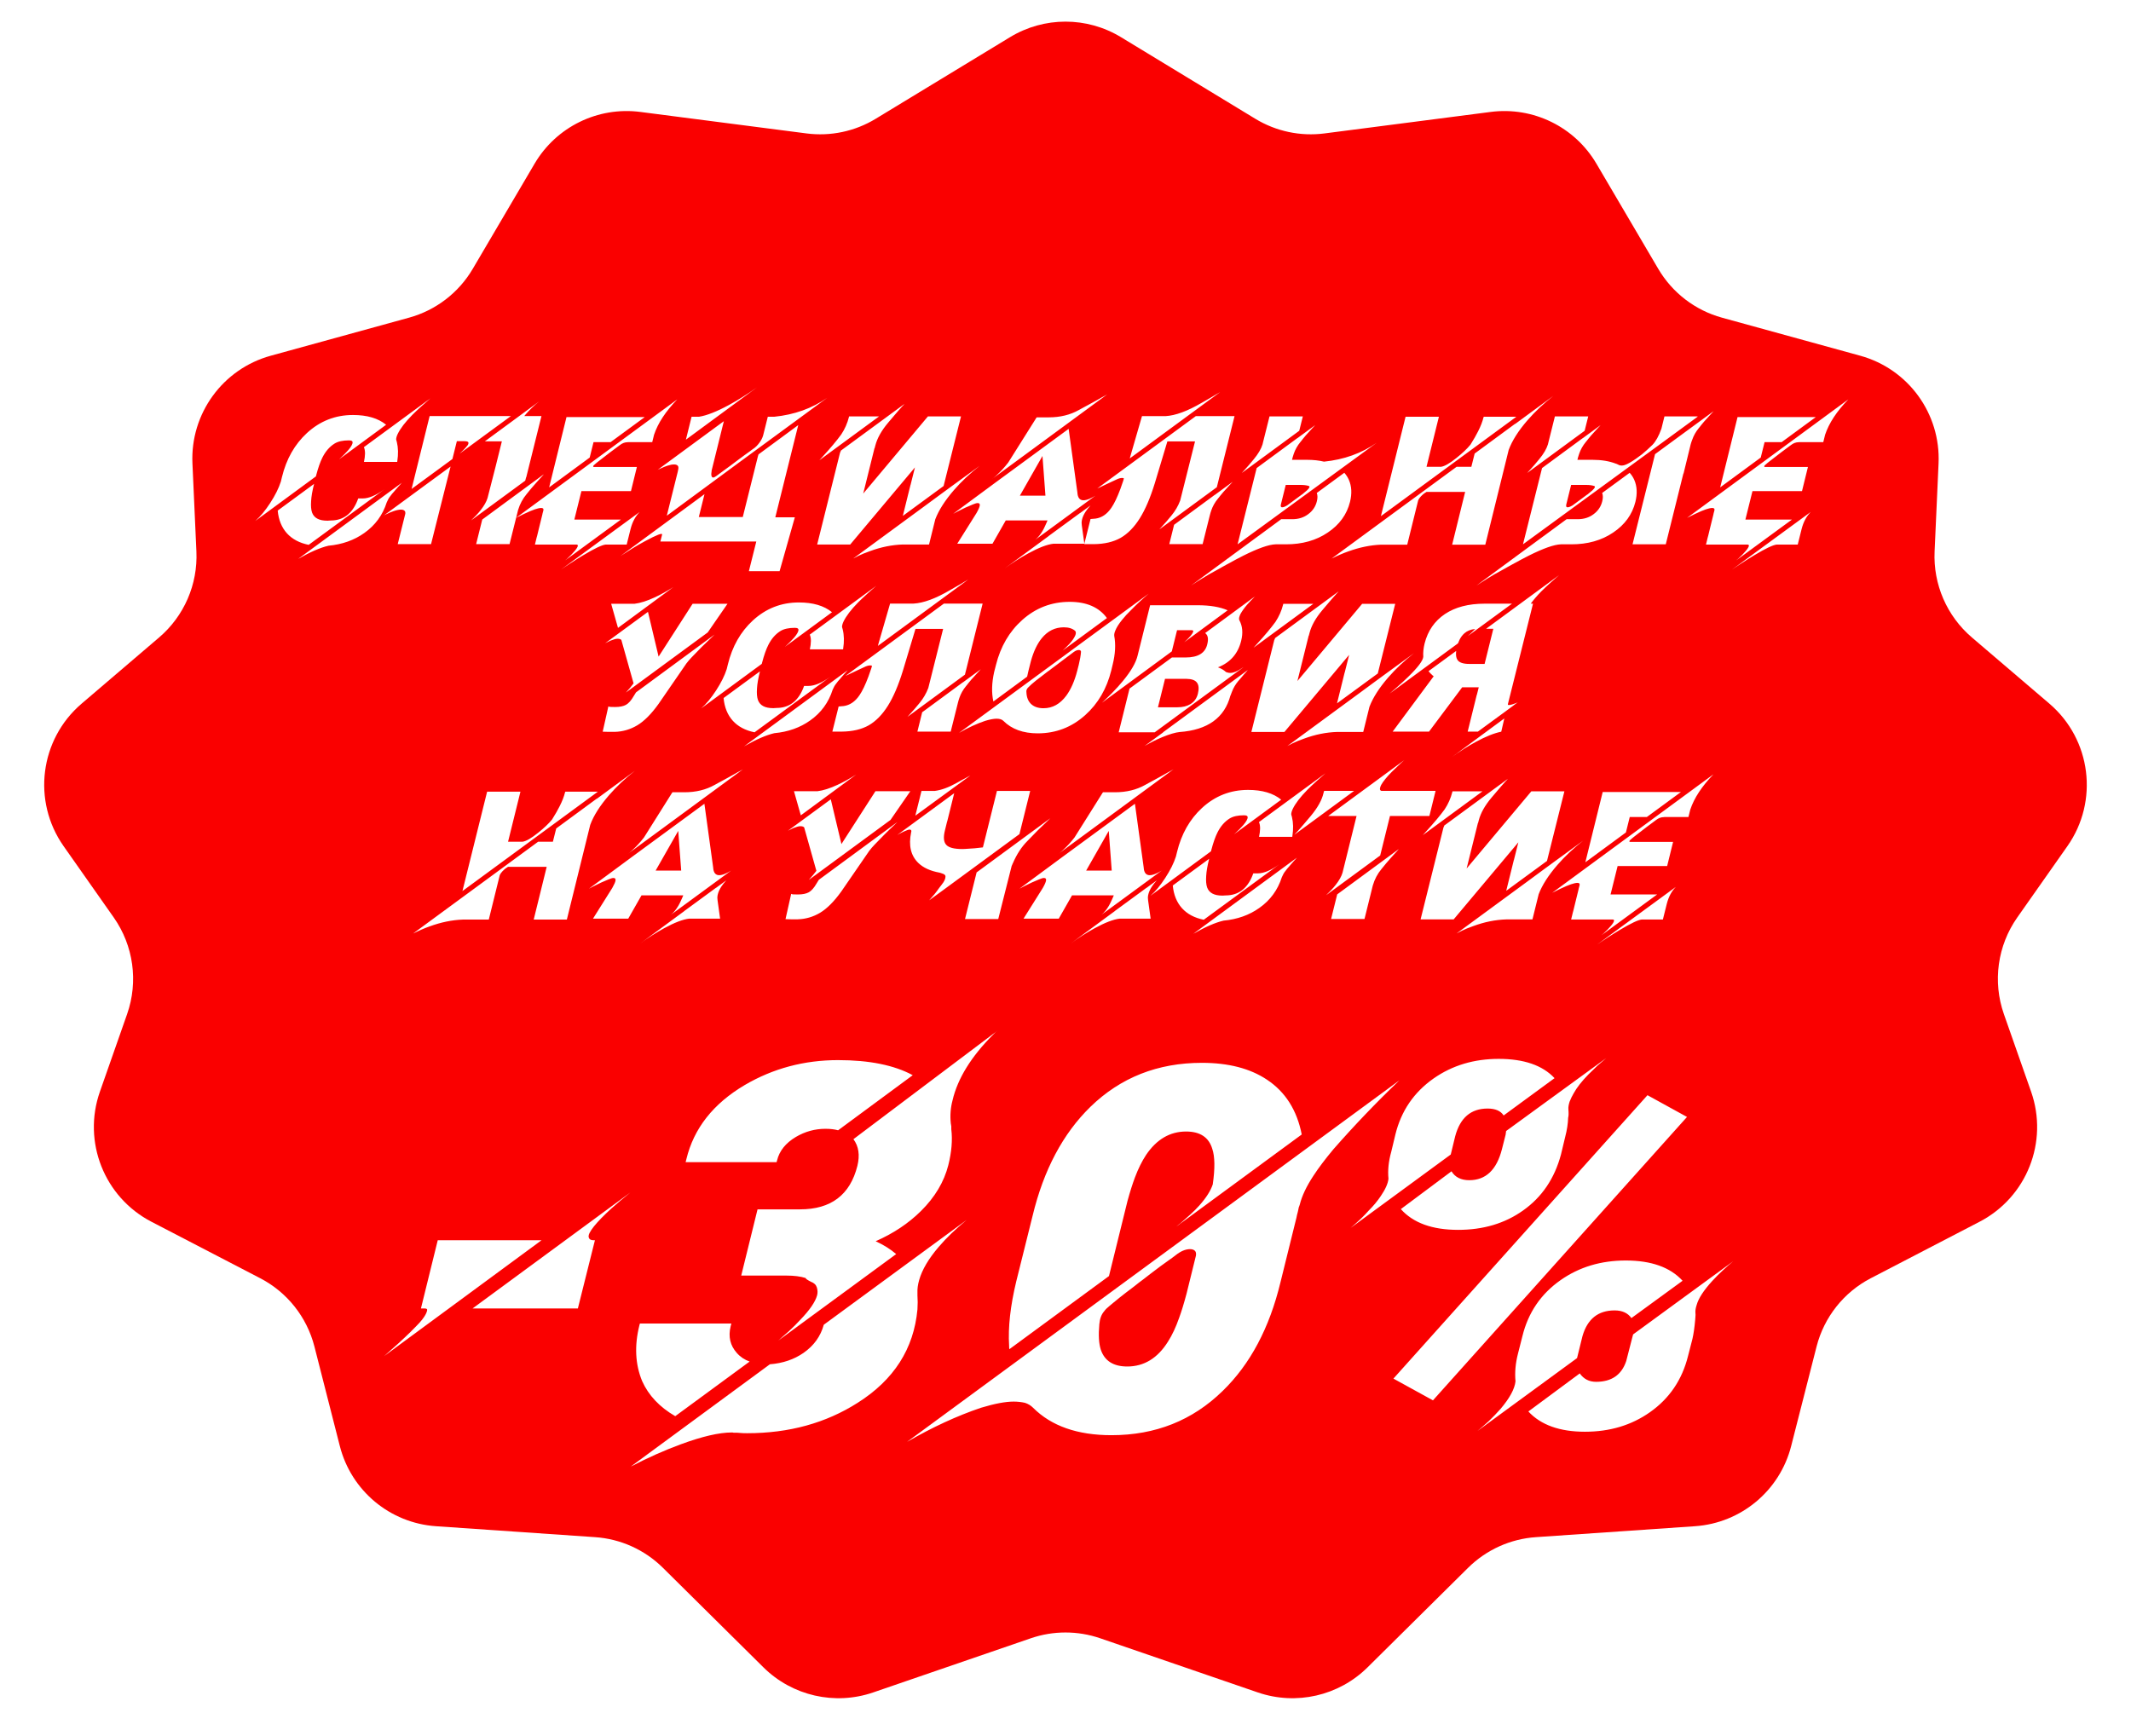 <?xml version="1.0" encoding="UTF-8"?> <svg xmlns="http://www.w3.org/2000/svg" width="2455" height="2000" viewBox="0 0 2455 2000" fill="none"><g filter="url(#filter0_d_59_2323)"><path d="M1163.63 38.805C1202.87 14.963 1252.13 14.963 1291.37 38.805L1446.2 132.881C1470.07 147.381 1498.16 153.329 1525.85 149.746L1717.33 124.974C1766.22 118.649 1814.16 142.123 1839.15 184.62L1910.38 305.784C1926.59 333.367 1952.92 353.545 1983.77 362.037L2143.06 405.883C2198.43 421.122 2235.88 472.64 2233.3 530.004L2228.73 631.471C2227.02 669.347 2242.88 705.894 2271.71 730.521L2360.97 806.776C2409.2 847.983 2418.18 919.115 2381.71 971.019L2324.01 1053.12C2301.18 1085.6 2295.43 1127.09 2308.57 1164.55L2339.92 1253.91C2360.18 1311.69 2334.87 1375.57 2280.53 1403.78L2155.26 1468.84C2124.16 1484.98 2101.43 1513.63 2092.77 1547.58L2063.48 1662.32C2050.35 1713.76 2005.7 1750.97 1952.74 1754.61L1769.42 1767.21C1739.98 1769.23 1712.26 1781.77 1691.3 1802.53L1575.54 1917.18C1542.3 1950.11 1493.26 1961.32 1449.01 1946.12L1267.47 1883.73C1241.57 1874.83 1213.43 1874.83 1187.53 1883.73L1005.99 1946.12C961.743 1961.32 912.702 1950.11 879.462 1917.18L763.705 1802.53C742.743 1781.77 715.017 1769.23 685.583 1767.21L502.264 1754.61C449.299 1750.97 404.647 1713.76 391.518 1662.32L362.234 1547.58C353.569 1513.63 330.836 1484.98 299.74 1468.84L174.466 1403.78C120.132 1375.57 94.821 1311.69 115.085 1253.91L146.427 1164.55C159.566 1127.09 153.818 1085.6 130.993 1053.12L73.294 971.019C36.817 919.115 45.798 847.983 94.033 806.776L183.29 730.522C212.117 705.894 227.976 669.347 226.27 631.471L221.702 530.004C219.12 472.64 256.572 421.122 311.936 405.883L471.23 362.037C502.079 353.545 528.405 333.367 544.621 305.784L615.855 184.62C640.838 142.123 688.781 118.649 737.669 124.974L929.147 149.746C956.841 153.329 984.931 147.381 1008.8 132.881L1163.63 38.805Z" fill="#FA0000"></path></g><path d="M495.875 458.991L493.564 461.001L491.052 463.211C489.11 464.886 487.368 466.427 485.827 467.834C481.741 471.518 478.157 474.901 475.075 477.983C466.836 486.356 461.175 493.759 458.094 500.19C456.955 502.601 456.385 504.678 456.385 506.419L456.586 507.123L456.787 507.927L457.189 509.334C458.797 515.965 458.964 523.334 457.692 531.44L457.591 532.244H419.307C420.044 528.827 420.446 525.612 420.513 522.597C420.513 519.516 420.077 517.071 419.206 515.262L495.875 458.991ZM361.83 557.566C359.82 565.537 358.682 572.136 358.414 577.361C358.012 582.921 358.38 587.342 359.519 590.625C361.797 596.855 367.625 599.97 377.003 599.97H377.807L378.812 599.869C379.683 599.869 380.353 599.836 380.822 599.769C381.625 599.769 382.195 599.735 382.53 599.668H383.434C397.301 598.731 407.048 590.29 412.675 574.347H417.8C424.833 574.347 433.241 570.796 443.021 563.695L355.6 627.804C345.016 625.66 336.676 621.239 330.58 614.54C324.484 607.774 320.933 599.032 319.928 588.314L361.83 557.566ZM363.94 548.924L294.104 600.271C299.865 595.247 305.593 588.347 311.287 579.572C317.048 570.729 321.134 562.523 323.546 554.953L324.852 549.628C329.876 528.928 339.456 512.047 353.59 498.984C368.663 485.117 386.348 478.184 406.646 478.184C422.924 478.184 435.652 481.935 444.83 489.438L390.669 529.229L391.272 528.626L391.975 528.024C392.712 527.354 393.315 526.784 393.784 526.315C394.253 525.846 394.755 525.377 395.291 524.909C395.894 524.306 396.497 523.703 397.1 523.1C398.641 521.559 400.014 520.085 401.22 518.679C404.569 514.726 406.244 511.712 406.244 509.635C406.11 508.563 405.407 507.893 404.134 507.625L403.129 507.525L402.124 507.424C395.023 507.424 389.497 508.63 385.544 511.042C379.783 514.592 375.094 519.951 371.477 527.119C368.931 532.143 366.519 539.01 364.242 547.718L363.94 548.924ZM462.917 556.259C462.448 556.728 461.61 557.666 460.405 559.073L458.395 561.284L457.39 562.489L456.285 563.695L454.074 566.308L451.763 568.92C449.217 572.002 447.576 574.414 446.839 576.155C446.504 576.758 446.069 577.662 445.533 578.868C440.844 593.539 432.236 605.296 419.709 614.138C408.053 622.445 394.286 627.335 378.41 628.809C368.964 631.019 357.342 636.077 343.542 643.982L462.917 556.259ZM555.563 598.664L626.605 546.412L624.294 549.025L621.983 551.537C619.973 553.747 618.466 555.422 617.461 556.561L611.934 562.891C609.924 565.303 608.149 567.48 606.608 569.423C602.187 574.715 598.938 580.777 596.862 587.61L587.919 623.383L587.014 627H548.529L555.563 598.664ZM606.106 549.929L605.101 553.848L542.701 599.668C544.911 597.525 546.754 595.683 548.227 594.142C550.371 591.931 552.213 589.821 553.754 587.811C557.773 582.72 560.419 578.031 561.692 573.744L570.937 537.67L578.172 508.53H558.577L621.179 462.508C615.485 466.996 610.259 472.021 605.503 477.581L603.996 479.389H623.791L606.207 550.13L606.106 549.929ZM444.327 592.836L443.624 593.237C443.088 593.505 442.719 593.673 442.519 593.74L519.087 537.569L506.024 589.419L496.579 627H458.194L466.936 591.931C467.07 590.39 466.802 589.285 466.132 588.615C465.194 587.677 463.821 587.208 462.012 587.208C459.735 587.208 456.921 587.778 453.572 588.917C451.227 589.721 448.481 590.859 445.332 592.333L444.327 592.836ZM536.571 515.664C537.576 514.592 538.38 513.621 538.983 512.75C539.318 512.147 539.552 511.477 539.686 510.74C539.753 510.137 539.586 509.635 539.184 509.233C538.782 508.831 537.911 508.563 536.571 508.429C535.968 508.362 535.299 508.329 534.562 508.329H526.322L521.197 528.928L474.171 563.394L494.971 479.389H588.622L529.437 522.798C532.786 519.784 535.165 517.406 536.571 515.664ZM679.359 527.22L632.634 561.585L652.63 480.595H742.764L703.475 509.434H683.78L679.359 527.22ZM736.936 589.921C732.046 594.812 728.562 601.31 726.486 609.415L721.964 627.502H697.747C693.661 627.837 685.12 631.89 672.124 639.661C667.502 642.408 662.477 645.556 657.051 649.106C654.975 650.446 652.898 651.819 650.821 653.226C649.214 654.298 647.639 655.37 646.099 656.442L736.936 589.921ZM780.244 460.197C766.914 473.93 758.004 487.495 753.516 500.893L751.406 509.434H723.773L723.069 509.534C719.921 509.534 716.94 510.64 714.126 512.85C706.958 518.076 699.322 523.87 691.216 530.234C690.211 530.971 689.173 531.775 688.101 532.646L687.498 533.148L686.996 533.55C686.661 533.885 686.393 534.12 686.192 534.253C685.522 534.722 684.751 535.392 683.881 536.263C683.546 536.732 683.378 537.101 683.378 537.368C683.244 537.703 683.445 537.938 683.981 538.072H733.72L726.888 565.906H669.813L661.674 598.664H715.332L651.123 645.69C651.324 645.489 651.659 645.188 652.128 644.786L652.932 644.183L653.735 643.379C654.07 643.044 654.673 642.474 655.544 641.671C656.348 640.934 656.984 640.331 657.453 639.862L657.855 639.46L658.358 638.958C658.827 638.489 659.229 638.053 659.563 637.651C660.568 636.646 661.439 635.675 662.176 634.737C664.32 632.192 665.492 630.249 665.693 628.909C665.827 628.105 665.358 627.636 664.286 627.502H616.255C616.657 625.895 617.092 624.119 617.561 622.177L618.164 619.665L618.868 617.153C619.872 613.066 620.609 610.018 621.078 608.009C621.882 604.927 623.021 600.305 624.495 594.142L624.796 592.936L624.997 591.831C625.198 591.027 625.365 590.39 625.499 589.921L626.002 588.113C626.203 587.108 626.069 586.371 625.6 585.902C625.131 585.5 624.394 585.299 623.389 585.299C622.585 585.299 621.447 585.467 619.973 585.802C617.628 586.338 614.614 587.376 610.929 588.917C606.575 590.725 601.082 593.338 594.45 596.754L780.244 460.197ZM873.795 523.602L919.615 489.84L893.188 596.051H915.697L898.112 658.15H862.742L871.283 623.985H760.751L762.76 616.047C763.296 613.703 756.731 616.215 743.065 623.584C738.376 626.062 733.319 628.976 727.892 632.326C723.94 634.737 719.586 637.517 714.83 640.666L811.595 569.423L805.064 595.75H855.708L872.991 526.416L873.795 523.602ZM805.365 480.193C814.275 478.786 825.764 474.265 839.831 466.628C850.215 461.001 860.966 454.235 872.087 446.33L790.192 506.62L796.724 480.193H805.365ZM759.947 540.283L759.042 540.684C758.305 541.019 757.837 541.254 757.636 541.388L833.903 485.318L819.835 542.192L819.735 543.598L819.534 545.005C819.4 545.943 819.4 546.78 819.534 547.517C819.601 548.187 819.768 548.79 820.036 549.326C820.438 549.929 820.94 550.23 821.543 550.23C822.414 550.23 823.586 549.694 825.06 548.623C825.462 548.355 826.199 547.819 827.271 547.015L828.577 546.01L830.084 544.905C831.759 543.632 834.003 541.991 836.817 539.981C837.889 539.244 839.128 538.34 840.535 537.268L852.191 528.526C852.861 528.057 853.598 527.521 854.401 526.918L857.918 524.306C860.732 522.363 862.742 520.923 863.947 519.985C864.684 519.382 865.388 518.846 866.058 518.377L867.464 517.372C870.211 515.631 872.756 513.118 875.101 509.836C876.977 507.223 878.317 504.577 879.12 501.898L884.547 480.193H892.083C915.194 477.849 935.492 470.58 952.976 458.388L852.191 532.344L774.617 589.52L768.186 594.242L780.747 543.799L780.948 542.795L781.048 542.292L781.149 541.89C781.819 539.278 781.685 537.502 780.747 536.565C779.809 535.627 778.402 535.158 776.527 535.158C774.316 535.158 771.703 535.66 768.689 536.665C766.478 537.402 763.933 538.44 761.052 539.78L759.947 540.283ZM1096.06 560.48L1128.72 536.665C1117.6 545.374 1107.72 554.685 1099.08 564.6C1088.7 576.591 1081.49 587.845 1077.48 598.362L1070.34 627.201L1070.24 627.402H1040.1C1027.5 627.804 1014.81 630.383 1002.01 635.139C996.519 637.082 992.232 638.824 989.15 640.364C985.064 642.508 982.987 643.58 982.92 643.58L1064.91 583.39L1084.81 568.719L1089.63 565.202L1096.06 560.48ZM978.197 479.791H1012.76L943.932 530.335C944.066 530.201 945.406 528.727 947.952 525.913C957.129 515.865 964.197 507.424 969.154 500.591C973.24 494.428 976.188 487.763 977.996 480.595L978.097 480.193L978.197 479.791ZM1048.94 558.972L1054.06 538.574L979.504 627.402H941.42L967.948 520.889H968.25L968.651 519.281L1042 465.422C1041.8 465.623 1041.33 466.159 1040.6 467.03L1039.99 467.633L1039.39 468.236C1038.92 468.839 1038.45 469.374 1037.99 469.843C1037.05 470.848 1035.94 472.088 1034.67 473.561L1032.86 475.671L1030.95 477.882C1029.14 479.892 1026.53 482.973 1023.11 487.127C1015.54 496.103 1010.65 504.812 1008.44 513.252L1007.64 516.367L1007.44 516.468L994.476 568.719L1069.03 479.791H1107.12L1087.22 559.374L1087.12 559.977L1040.1 594.443L1048.84 559.073L1048.94 558.972ZM1144.1 551.034L1143.59 551.336L1143.09 551.738L1144.1 551.034C1146.11 549.427 1147.65 548.087 1148.72 547.015C1152.8 543.331 1157.06 538.675 1161.48 533.048L1194.14 481.098H1194.24L1194.34 480.897H1208.1C1221.3 480.897 1232.89 478.083 1242.87 472.456L1248.2 469.542L1253.62 466.628C1257.91 464.283 1261.19 462.475 1263.47 461.202C1264.74 460.465 1266.12 459.695 1267.59 458.891L1269.5 457.785L1271.21 456.881C1271.68 456.613 1272.18 456.345 1272.72 456.077L1273.32 455.675L1273.92 455.374C1274.72 454.905 1275.29 454.57 1275.63 454.369L1144.1 551.034ZM1241.26 568.418C1241.4 570.026 1241.73 571.432 1242.27 572.638C1242.94 574.112 1243.88 575.15 1245.08 575.753C1245.82 576.222 1246.82 576.457 1248.1 576.457C1250.17 576.457 1252.59 575.854 1255.33 574.648C1256.4 574.179 1257.58 573.61 1258.85 572.94C1259.79 572.404 1260.82 571.801 1261.96 571.131L1192.63 621.976C1195.78 619.43 1198.59 616.014 1201.07 611.726C1202.08 610.052 1203.08 608.076 1204.08 605.798L1205.49 602.683L1206.8 599.668H1158.67L1143.39 626.498H1102.8L1125 591.127C1127.21 587.242 1128.45 584.395 1128.72 582.586C1129.06 580.643 1128.25 579.672 1126.31 579.672C1125.1 579.672 1123.23 580.208 1120.68 581.28C1118 582.352 1115.19 583.558 1112.24 584.897L1107.92 587.007L1103.8 589.017C1101.19 590.424 1099.28 591.429 1098.07 592.032L1147.31 555.657L1231.11 494.16L1241.26 567.916V568.418ZM1174.94 571.131H1204.39L1200.97 525.411L1174.94 571.131ZM1244.38 591.127L1256.34 582.385C1254.06 584.864 1252.15 587.275 1250.61 589.62C1248.67 592.635 1247.36 595.448 1246.69 598.061C1246.09 600.271 1245.92 602.281 1246.19 604.09C1246.25 604.291 1246.29 604.726 1246.29 605.396L1249.2 626.498H1213.73C1206.43 627.301 1196.72 631.019 1184.59 637.651C1175.41 642.675 1166.34 648.47 1157.36 655.035L1207.9 617.856V617.755L1244.38 591.027V591.127ZM1405.66 451.756L1301.55 528.224L1302.66 524.205L1315.62 479.49H1342.75C1354.21 478.82 1368.11 473.695 1384.45 464.116C1391.02 460.431 1398.09 456.312 1405.66 451.756ZM1399.43 570.227V570.327L1420.12 555.154L1416.11 559.475L1414.2 561.585L1412.29 563.695C1410.41 565.638 1408.23 568.15 1405.76 571.232L1404.45 572.94L1403.04 574.648C1399.63 578.801 1397.08 583.323 1395.41 588.213C1395.07 589.151 1394.77 590.089 1394.5 591.027L1394 592.936L1393.9 593.237L1385.46 627H1347.07L1352.6 604.693L1399.43 570.227ZM1343.76 600.975C1345.1 599.434 1347.01 597.156 1349.48 594.142C1353.91 588.783 1357.29 582.988 1359.63 576.758L1376.72 508.63H1344.86L1330.39 556.762C1325.17 573.71 1319.37 587.242 1313.01 597.357C1306.58 607.54 1299.24 615.009 1291 619.765C1282.7 624.454 1272.41 626.866 1260.15 627H1249.1L1256.34 598.061L1262.16 597.558C1269.33 596.553 1275.39 592.4 1280.35 585.098C1283.7 580.208 1287.15 573.007 1290.7 563.494L1293.92 554.25L1294.22 553.245L1294.42 552.542C1294.62 552.006 1294.72 551.637 1294.72 551.436C1294.65 550.967 1294.02 550.733 1292.81 550.733C1290.8 550.733 1288.52 551.369 1285.98 552.642C1283.23 553.982 1280.42 555.288 1277.54 556.561C1274.32 558.102 1271.98 559.207 1270.5 559.877C1269.57 560.279 1268.46 560.815 1267.19 561.485L1265.58 562.188L1264.07 562.891L1377.62 479.49H1422.24L1402.44 558.972L1401.84 561.384L1335.62 610.018C1336.09 609.549 1337.06 608.477 1338.53 606.803C1340.34 604.793 1342.08 602.85 1343.76 600.975ZM1481.22 558.772L1475.59 581.481C1475.12 583.825 1475.89 584.83 1477.9 584.495C1478.64 584.361 1479.51 584.06 1480.52 583.591C1481.32 583.256 1482.09 582.854 1482.83 582.385L1499.41 570.126L1499.91 569.825L1500.61 569.322C1501.15 568.853 1501.65 568.418 1502.12 568.016C1503.59 566.877 1504.83 565.839 1505.84 564.901C1508.72 562.154 1509.35 560.513 1507.75 559.977C1505.27 559.173 1502.32 558.772 1498.9 558.772H1481.22ZM1585.92 510.238L1425.75 627.201L1434.19 593.438L1447.66 539.579V539.378L1494.48 504.912V505.013L1515.18 489.84L1511.16 494.16L1509.25 496.271L1507.34 498.381C1505.47 500.323 1503.29 502.836 1500.81 505.917L1499.51 507.625L1498.1 509.334C1494.68 513.487 1492.14 518.009 1490.46 522.899C1489.99 524.105 1489.63 525.277 1489.36 526.416L1489.16 527.019L1488.96 527.923L1488.45 529.832H1505.94C1513.04 529.832 1519.5 530.536 1525.33 531.942C1548.31 529.598 1568.51 522.363 1585.92 510.238ZM1500.91 479.791L1496.79 496.371L1430.58 545.005C1431.04 544.536 1432.02 543.465 1433.49 541.79C1435.23 539.847 1436.97 537.904 1438.71 535.962C1439.99 534.488 1441.9 532.21 1444.44 529.129C1449.53 522.966 1452.88 517.272 1454.49 512.047L1455.09 509.534L1462.53 479.791H1500.91ZM1548.64 544.804H1548.74C1550.89 547.216 1552.63 549.929 1553.97 552.943C1557.18 560.312 1557.62 568.753 1555.28 578.265C1551.66 592.802 1543.12 604.592 1529.65 613.636C1516.32 622.679 1500.28 627.201 1481.52 627.201H1469.46C1461.62 627.469 1449.27 631.823 1432.38 640.264C1426.96 643.01 1420.66 646.36 1413.49 650.312C1412.35 650.982 1411.01 651.719 1409.47 652.523L1407.67 653.528L1405.96 654.533C1403.34 656.006 1401.47 657.045 1400.33 657.648C1395.64 660.126 1390.58 663.04 1385.16 666.39C1381.2 668.801 1376.85 671.581 1372.09 674.73L1449.06 618.057L1450.07 617.354L1475.99 598.262H1488.76C1495.92 598.262 1502.05 596.319 1507.14 592.434C1512.3 588.615 1515.62 583.658 1517.09 577.562C1518.03 573.878 1518 570.696 1516.99 568.016L1548.64 544.804ZM1746.9 480.193L1590.85 594.745L1619.28 480.193H1657.67L1643.4 537.871H1660.08C1664.17 537.335 1670.13 533.919 1677.97 527.622C1684.87 522.128 1690.23 517.037 1694.04 512.348C1697.86 506.252 1700.78 501.161 1702.79 497.075C1705.8 491.179 1707.91 485.72 1709.12 480.696L1709.22 480.796L1709.32 480.193H1746.9ZM1745.59 488.232L1745.49 488.533L1789.5 456.178C1778.38 464.886 1768.5 474.198 1759.86 484.112C1749.28 496.304 1742.01 507.759 1738.06 518.478L1711.13 627.603H1672.94L1687.91 566.81H1643.4C1642.8 567.145 1641.83 567.782 1640.49 568.719C1639.15 569.791 1637.91 570.93 1636.77 572.136C1635.36 573.677 1634.39 575.083 1633.85 576.356L1621.19 627.603H1591.15C1578.82 628.072 1566.13 630.684 1553.07 635.441C1547.3 637.45 1540.94 640.197 1533.97 643.68L1678.07 537.871H1695.05L1698.87 522.597L1745.59 488.232ZM1810 558.772L1804.37 581.481C1803.91 583.825 1804.68 584.83 1806.69 584.495C1807.42 584.361 1808.29 584.06 1809.3 583.591C1810.1 583.256 1810.87 582.854 1811.61 582.385L1828.19 570.126L1828.69 569.825L1829.4 569.322C1829.93 568.853 1830.43 568.418 1830.9 568.016C1832.38 566.877 1833.62 565.839 1834.62 564.901C1837.5 562.154 1838.14 560.513 1836.53 559.977C1834.05 559.173 1831.1 558.772 1827.69 558.772H1810ZM1920.03 506.319L1754.53 627.201L1762.98 593.438L1776.44 539.579V539.378L1823.27 504.912V505.013L1843.97 489.84L1839.95 494.16L1838.04 496.271L1836.13 498.381C1834.25 500.323 1832.07 502.836 1829.6 505.917L1828.29 507.625L1826.88 509.334C1823.47 513.487 1820.92 518.009 1819.25 522.899C1818.78 524.105 1818.41 525.277 1818.14 526.416L1817.94 527.019L1817.74 527.923L1817.24 529.832H1834.72C1844.97 529.832 1853.91 531.306 1861.55 534.253C1862.15 534.387 1862.96 534.722 1863.96 535.258L1865.27 535.861L1865.37 535.962C1867.24 536.632 1869.35 536.598 1871.7 535.861C1874.85 534.856 1879.2 532.411 1884.76 528.526L1891.59 523.502C1893.07 522.296 1894.98 520.655 1897.32 518.578C1900.07 516.099 1902.18 514.123 1903.65 512.649C1907.54 508.63 1910.99 502.434 1914 494.06L1917.52 479.791H1955.7V480.193L1920.03 506.319ZM1906.67 523.301L1974.19 473.762L1970.17 478.083L1968.26 480.193L1966.35 482.303C1964.48 484.246 1962.3 486.758 1959.82 489.84L1958.52 491.548L1957.11 493.256C1953.69 497.409 1951.15 501.931 1949.47 506.821C1949 507.893 1948.44 509.568 1947.77 511.846L1939.53 545.608H1939.32L1919.03 627.201H1880.74L1904.86 530.636L1906.67 523.301ZM1829.7 479.791L1825.58 496.371L1759.36 545.005C1759.83 544.536 1760.8 543.465 1762.27 541.79C1764.01 539.847 1765.76 537.904 1767.5 535.962C1768.77 534.488 1770.68 532.21 1773.22 529.129C1778.32 522.966 1781.67 517.272 1783.27 512.047L1783.88 509.534L1791.31 479.791H1829.7ZM1877.43 544.804C1879.64 547.216 1881.41 549.929 1882.75 552.943C1885.97 560.312 1886.4 568.753 1884.06 578.265C1880.44 592.802 1871.9 604.592 1858.44 613.636C1845.1 622.679 1829.06 627.201 1810.3 627.201H1798.25C1790.41 627.469 1778.05 631.823 1761.17 640.264C1755.74 643.01 1749.44 646.36 1742.28 650.312C1741.14 650.982 1739.8 651.719 1738.26 652.523L1736.45 653.528L1734.74 654.533C1732.13 656.006 1730.25 657.045 1729.11 657.648C1724.42 660.126 1719.37 663.04 1713.94 666.39C1709.99 668.801 1705.63 671.581 1700.88 674.73L1777.85 618.057L1778.85 617.354L1804.78 598.262H1817.54C1824.71 598.262 1830.84 596.319 1835.93 592.434C1841.08 588.615 1844.4 583.658 1845.87 577.562C1846.81 573.878 1846.78 570.696 1845.77 568.016L1877.43 544.804ZM2028.45 527.22L1981.73 561.585L2001.72 480.595H2091.86L2052.57 509.434H2032.87L2028.45 527.22ZM2086.03 589.921C2081.14 594.812 2077.66 601.31 2075.58 609.415L2071.06 627.502H2046.84C2042.76 627.837 2034.21 631.89 2021.22 639.661C2016.6 642.408 2011.57 645.556 2006.15 649.106C2004.07 650.446 2001.99 651.819 1999.92 653.226C1998.31 654.298 1996.73 655.37 1995.19 656.442L2086.03 589.921ZM2129.34 460.197C2116.01 473.93 2107.1 487.495 2102.61 500.893L2100.5 509.434H2072.87L2072.16 509.534C2069.02 509.534 2066.03 510.64 2063.22 512.85C2056.05 518.076 2048.42 523.87 2040.31 530.234C2039.31 530.971 2038.27 531.775 2037.2 532.646L2036.59 533.148L2036.09 533.55C2035.76 533.885 2035.49 534.12 2035.29 534.253C2034.62 534.722 2033.85 535.392 2032.98 536.263C2032.64 536.732 2032.47 537.101 2032.47 537.368C2032.34 537.703 2032.54 537.938 2033.08 538.072H2082.82L2075.98 565.906H2018.91L2010.77 598.664H2064.43L2000.22 645.69C2000.42 645.489 2000.75 645.188 2001.22 644.786L2002.03 644.183L2002.83 643.379C2003.17 643.044 2003.77 642.474 2004.64 641.671C2005.44 640.934 2006.08 640.331 2006.55 639.862L2006.95 639.46L2007.45 638.958C2007.92 638.489 2008.32 638.053 2008.66 637.651C2009.66 636.646 2010.53 635.675 2011.27 634.737C2013.41 632.192 2014.59 630.249 2014.79 628.909C2014.92 628.105 2014.45 627.636 2013.38 627.502H1965.35C1965.75 625.895 1966.19 624.119 1966.66 622.177L1967.26 619.665L1967.96 617.153C1968.97 613.066 1969.7 610.018 1970.17 608.009C1970.98 604.927 1972.12 600.305 1973.59 594.142L1973.89 592.936L1974.09 591.831C1974.29 591.027 1974.46 590.39 1974.59 589.921L1975.1 588.113C1975.3 587.108 1975.16 586.371 1974.69 585.902C1974.23 585.5 1973.49 585.299 1972.48 585.299C1971.68 585.299 1970.54 585.467 1969.07 585.802C1966.72 586.338 1963.71 587.376 1960.02 588.917C1955.67 590.725 1950.18 593.338 1943.54 596.754L2129.34 460.197ZM707.595 736.688C706.59 737.023 705.15 737.526 703.274 738.195C702.001 738.731 700.762 739.334 699.556 740.004C698.484 740.607 697.68 741.009 697.144 741.21L746.482 705.036L747.085 707.548L758.741 756.584L797.93 695.691H838.123L819.735 722.319L815.313 728.75L721.059 797.983C724.61 794.165 727.557 790.648 729.902 787.432L715.935 737.794V737.593C715.734 737.124 715.164 736.722 714.227 736.387C713.423 736.119 712.518 735.985 711.514 735.985C710.308 735.985 709.001 736.219 707.595 736.688ZM730.103 802.003L732.716 797.782L823.251 731.162C817.356 736.722 812.433 741.478 808.48 745.43C804.595 749.316 800.743 753.268 796.925 757.287C794.781 759.498 792.738 761.876 790.795 764.422L758.64 811.147C750.334 822.736 742.161 830.942 734.122 835.765C726.151 840.521 717.543 843.033 708.298 843.301H700.963L694.331 843.1L700.862 813.96L701.968 814.362C702.035 814.429 702.169 814.463 702.37 814.463C702.637 814.53 703.006 814.563 703.475 814.563C704.681 814.63 706.422 814.664 708.7 814.664C713.925 814.664 718.078 813.826 721.16 812.151C724.241 810.41 727.222 807.027 730.103 802.003ZM711.915 723.525V723.324L704.078 695.691H731.108C737.74 694.887 745.444 692.442 754.219 688.356C760.918 685.274 768.086 681.322 775.723 676.498L711.915 723.525ZM1009.55 674.991L1007.24 677.001L1004.73 679.211C1002.78 680.886 1001.04 682.427 999.5 683.834C995.414 687.518 991.83 690.901 988.748 693.983C980.509 702.356 974.848 709.759 971.766 716.19C970.628 718.601 970.058 720.678 970.058 722.419L970.259 723.123L970.46 723.927L970.862 725.334C972.47 731.965 972.637 739.334 971.364 747.44L971.264 748.244H932.98C933.717 744.827 934.119 741.612 934.186 738.597C934.186 735.516 933.75 733.071 932.879 731.262L1009.55 674.991ZM875.503 773.566C873.493 781.537 872.355 788.136 872.087 793.361C871.685 798.921 872.053 803.342 873.192 806.625C875.47 812.855 881.298 815.97 890.676 815.97H891.48L892.485 815.869C893.356 815.869 894.026 815.836 894.494 815.769C895.298 815.769 895.868 815.735 896.203 815.668H897.107C910.974 814.731 920.721 806.29 926.348 790.347H931.472C938.506 790.347 946.913 786.796 956.694 779.695L869.273 843.804C858.689 841.66 850.349 837.239 844.253 830.54C838.157 823.774 834.606 815.032 833.601 804.314L875.503 773.566ZM877.613 764.924L807.777 816.271C813.538 811.247 819.266 804.347 824.96 795.572C830.721 786.729 834.807 778.523 837.219 770.953L838.525 765.628C843.549 744.928 853.129 728.047 867.263 714.984C882.336 701.117 900.021 694.184 920.319 694.184C936.597 694.184 949.325 697.935 958.503 705.438L904.342 745.229L904.945 744.626L905.648 744.024C906.385 743.354 906.988 742.784 907.457 742.315C907.926 741.846 908.428 741.377 908.964 740.909C909.567 740.306 910.17 739.703 910.773 739.1C912.314 737.559 913.687 736.085 914.893 734.679C918.242 730.726 919.917 727.712 919.917 725.635C919.783 724.563 919.079 723.893 917.807 723.625L916.802 723.525L915.797 723.424C908.696 723.424 903.17 724.63 899.217 727.042C893.456 730.592 888.767 735.951 885.149 743.119C882.604 748.143 880.192 755.01 877.915 763.718L877.613 764.924ZM976.59 772.259C976.121 772.728 975.283 773.666 974.078 775.073L972.068 777.284L971.063 778.489L969.958 779.695L967.747 782.308L965.436 784.92C962.89 788.002 961.249 790.414 960.512 792.155C960.177 792.758 959.742 793.662 959.206 794.868C954.517 809.539 945.909 821.296 933.382 830.138C921.726 838.445 907.959 843.335 892.083 844.809C882.637 847.019 871.015 852.077 857.215 859.982L976.59 772.259ZM1115.46 667.756L1011.36 744.224L1012.46 740.205L1025.42 695.49H1052.56C1064.01 694.82 1077.91 689.695 1094.26 680.116C1100.82 676.431 1107.89 672.312 1115.46 667.756ZM1109.23 786.227V786.327L1129.93 771.154L1125.91 775.475L1124 777.585L1122.09 779.695C1120.21 781.638 1118.04 784.15 1115.56 787.232L1114.25 788.94L1112.85 790.648C1109.43 794.801 1106.88 799.323 1105.21 804.213C1104.87 805.151 1104.57 806.089 1104.3 807.027L1103.8 808.936L1103.7 809.237L1095.26 843H1056.88L1062.4 820.693L1109.23 786.227ZM1053.56 816.975C1054.9 815.434 1056.81 813.156 1059.29 810.142C1063.71 804.783 1067.09 798.988 1069.44 792.758L1086.52 724.63H1054.67L1040.2 772.762C1034.97 789.71 1029.18 803.242 1022.81 813.357C1016.38 823.54 1009.05 831.009 1000.81 835.765C992.5 840.454 982.217 842.866 969.958 843H958.904L966.139 814.061L971.967 813.558C979.135 812.553 985.198 808.4 990.155 801.098C993.504 796.208 996.954 789.007 1000.5 779.494L1003.72 770.25L1004.02 769.245L1004.22 768.542C1004.42 768.006 1004.52 767.637 1004.52 767.436C1004.46 766.967 1003.82 766.733 1002.61 766.733C1000.61 766.733 998.328 767.369 995.782 768.642C993.035 769.982 990.222 771.288 987.341 772.561C984.126 774.102 981.781 775.207 980.308 775.877C979.37 776.279 978.264 776.815 976.992 777.485L975.384 778.188L973.877 778.891L1087.42 695.49H1132.04L1112.24 774.972L1111.64 777.384L1045.42 826.018C1045.89 825.549 1046.86 824.477 1048.34 822.803C1050.14 820.793 1051.89 818.85 1053.56 816.975ZM1144.4 808.333C1142.19 798.285 1142.49 786.964 1145.3 774.37L1147.41 766.13C1152.7 744.961 1162.75 727.745 1177.56 714.481C1193.17 700.481 1211.42 693.48 1232.32 693.48C1251.81 693.48 1266.12 699.71 1275.23 712.17L1224.18 749.651C1225.79 748.11 1227.13 746.837 1228.2 745.832C1229.74 744.358 1231.11 742.952 1232.32 741.612C1235.4 738.128 1237.55 734.98 1238.75 732.166C1239.69 729.956 1239.66 728.214 1238.65 726.941C1235.5 724.195 1231.15 722.821 1225.59 722.821C1215.47 722.821 1207 727.008 1200.17 735.382C1194.87 741.88 1190.69 750.722 1187.61 761.91L1184.89 772.661C1184.49 774.269 1184.22 775.441 1184.09 776.178L1183.69 777.987L1183.28 779.695L1144.4 808.333ZM1323.36 684.035C1315.99 690.265 1309.16 696.629 1302.86 703.127C1299.04 706.811 1295.69 710.462 1292.81 714.079C1288.93 718.836 1286.28 723.022 1284.87 726.64C1283.87 728.984 1283.47 731.028 1283.67 732.769C1285.48 742.617 1284.87 753.603 1281.86 765.728L1280.25 772.46C1275.03 793.562 1265.01 810.745 1250.21 824.009C1234.6 838.009 1216.38 845.01 1195.54 845.01C1178.73 845.01 1165.53 840.22 1155.95 830.64C1154.28 828.966 1151.67 828.128 1148.12 828.128C1144.83 828.128 1140.41 828.966 1134.85 830.64C1125.14 833.923 1115.12 838.545 1104.81 844.507L1323.36 684.035ZM1242.77 766.029C1244.18 760.268 1245.05 755.244 1245.38 750.957C1245.18 749.617 1244.31 748.947 1242.77 748.947C1242.03 748.947 1241.1 749.148 1239.96 749.55C1238.89 750.019 1237.81 750.655 1236.74 751.459C1236.41 751.66 1234.63 753 1231.42 755.479C1229.74 756.684 1226.79 758.895 1222.57 762.111L1220.06 764.02L1217.45 766.029C1215.37 767.57 1213.56 768.91 1212.02 770.049L1209.31 772.159L1206.6 774.068C1204.59 775.676 1202.95 776.949 1201.67 777.887C1197.85 780.834 1195.11 782.944 1193.43 784.217C1189.55 787.299 1186.47 790.045 1184.19 792.457C1182.72 794.064 1182.15 795.84 1182.48 797.782C1182.75 803.744 1184.62 808.3 1188.11 811.448C1191.52 814.53 1196.21 816.07 1202.18 816.07C1212.49 816.07 1221.23 811.247 1228.4 801.601C1233.76 794.299 1237.98 784.686 1241.06 772.762L1242.77 766.029ZM1349.99 750.555L1269.5 809.74C1273.65 805.921 1277.5 802.204 1281.06 798.586C1285.74 793.83 1289.9 789.241 1293.52 784.82C1302.96 773.432 1308.65 763.584 1310.6 755.278L1324.97 697.399H1379.63C1393.9 697.399 1405.45 699.342 1414.3 703.227L1364.36 740.004C1364.56 739.803 1365.73 738.698 1367.87 736.688C1368.61 735.951 1369.21 735.315 1369.68 734.779C1370.42 733.975 1371.09 733.238 1371.69 732.568C1373.17 730.76 1374.14 729.219 1374.61 727.946C1374.94 726.74 1374.3 726.137 1372.7 726.137H1356.02L1349.99 750.555ZM1330.29 843.804H1288.79L1301.25 793.462L1350.09 757.589H1365.86C1380.27 757.589 1388.61 752.431 1390.88 742.114C1392.29 736.42 1391.65 732.367 1388.97 729.956C1388.84 729.822 1388.71 729.721 1388.57 729.654L1388.37 729.453L1445.85 687.15C1441.76 691.236 1438.71 694.452 1436.7 696.796C1433.42 700.615 1430.84 704.232 1428.97 707.648C1428.43 708.787 1427.96 710.093 1427.56 711.567C1427.29 712.706 1427.36 713.711 1427.76 714.582C1431.45 721.415 1432.15 729.353 1429.87 738.396C1426.25 753.201 1417.34 763.383 1403.14 768.943C1406.76 770.216 1409.81 771.991 1412.29 774.269C1412.69 774.537 1413.39 774.772 1414.4 774.972C1415.13 775.24 1416.11 775.374 1417.31 775.374C1420.93 775.374 1425.05 773.767 1429.67 770.551L1430.58 769.948L1431.38 769.446C1431.92 769.111 1432.32 768.876 1432.58 768.743L1330.29 843.804ZM1342.15 782.207L1334.01 814.965H1356.52C1362.41 814.965 1367.37 813.759 1371.39 811.348C1375.88 808.601 1378.76 804.582 1380.03 799.29C1381.44 793.528 1381.04 789.241 1378.83 786.428C1376.75 783.681 1372.73 782.274 1366.77 782.207H1342.15ZM1339.84 843.804L1437.51 772.058L1437.31 772.259L1437.11 772.561C1436.97 772.762 1436.81 772.963 1436.6 773.164C1436.14 773.767 1435.63 774.336 1435.1 774.872C1434.63 775.408 1433.96 776.145 1433.09 777.083L1432.08 778.288L1430.98 779.595L1428.77 782.207L1426.46 784.82C1423.37 788.504 1420.96 792.624 1419.22 797.179L1417.61 801.4H1417.51C1410.75 827.124 1391.19 841.158 1358.83 843.502C1353.87 844.038 1347.31 845.981 1339.14 849.33C1332.5 852.077 1325.64 855.493 1318.54 859.58L1340.14 843.804H1339.84ZM1596.27 776.48L1628.93 752.665C1617.81 761.374 1607.93 770.685 1599.29 780.6C1588.9 792.591 1581.7 803.845 1577.68 814.362L1570.55 843.201L1570.45 843.402H1540.3C1527.71 843.804 1515.02 846.383 1502.22 851.139C1496.73 853.082 1492.44 854.824 1489.36 856.364C1485.27 858.508 1483.2 859.58 1483.13 859.58L1565.12 799.39L1585.02 784.719L1589.84 781.202L1596.27 776.48ZM1478.41 695.791H1512.97L1444.14 746.335C1444.27 746.201 1445.61 744.727 1448.16 741.913C1457.34 731.865 1464.4 723.424 1469.36 716.591C1473.45 710.428 1476.4 703.763 1478.2 696.595L1478.31 696.193L1478.41 695.791ZM1549.15 774.972L1554.27 754.574L1479.71 843.402H1441.63L1468.16 736.889H1468.46L1468.86 735.281L1542.21 681.422C1542.01 681.623 1541.54 682.159 1540.81 683.03L1540.2 683.633L1539.6 684.236C1539.13 684.839 1538.66 685.374 1538.19 685.843C1537.26 686.848 1536.15 688.088 1534.88 689.561L1533.07 691.671L1531.16 693.882C1529.35 695.892 1526.74 698.973 1523.32 703.127C1515.75 712.103 1510.86 720.812 1508.65 729.252L1507.85 732.367L1507.65 732.468L1494.68 784.719L1569.24 695.791H1607.33L1587.43 775.374L1587.33 775.977L1540.3 810.443L1549.05 775.073L1549.15 774.972ZM1671.84 872.944L1671.13 873.447L1672.54 872.442L1671.84 872.944ZM1729.51 843.1C1721.27 844.775 1711.43 848.728 1699.97 854.958C1690.73 859.982 1681.58 865.81 1672.54 872.442L1733.03 827.827L1729.51 843.1ZM1712.03 724.53L1796.24 662.632L1793.92 664.641L1791.41 666.852C1789.47 668.527 1787.73 670.067 1786.19 671.474C1782.1 675.159 1778.52 678.542 1775.44 681.623C1770.55 686.647 1766.56 691.303 1763.48 695.59H1766.09L1737.15 811.348C1736.88 812.62 1738.46 812.754 1741.87 811.75C1743.01 811.415 1744.32 810.979 1745.79 810.443C1746.4 810.175 1746.97 809.941 1747.5 809.74C1747.97 809.539 1748.34 809.371 1748.61 809.237C1748.47 809.304 1747.8 809.773 1746.6 810.644C1746.26 810.979 1745.49 811.549 1744.29 812.352L1742.88 813.458L1741.37 814.563C1740.57 815.166 1739.43 816.003 1737.96 817.075L1736.05 818.482L1734.04 819.989C1727.07 825.013 1716.59 832.684 1702.58 843H1690.83L1701.28 800.696H1701.38L1703.59 791.954H1684.5L1646.31 843H1604.41L1651.64 779.293L1650.94 778.59L1650.63 778.489L1650.13 777.987L1649.93 777.786L1649.33 777.284L1649.23 777.083L1648.52 776.48L1648.32 776.279L1647.82 775.776L1647.62 775.575L1647.22 775.073L1647.02 774.872L1646.92 774.772L1645.71 773.365L1677.56 750.053C1677.03 754.742 1677.53 758.192 1679.07 760.402C1681.15 763.484 1685.67 765.025 1692.64 765.025H1710.32L1720.37 724.53H1712.03ZM1681.48 737.09L1679.67 741.31L1600.79 799.29C1601.06 799.022 1601.53 798.62 1602.2 798.084L1603.01 797.38L1604.01 796.476C1605.89 794.868 1607.59 793.395 1609.13 792.055C1614.03 787.767 1618.31 783.815 1622 780.198C1633.39 769.144 1639.28 761.34 1639.68 756.785C1639.35 752.096 1639.85 747.005 1641.19 741.511C1644.87 726.908 1652.68 715.587 1664.6 707.548C1676.53 699.576 1691.8 695.59 1710.42 695.59H1741.87L1691.03 732.87L1691.63 732.267L1692.34 731.664C1693.07 730.994 1693.68 730.425 1694.14 729.956L1695.65 728.549L1697.46 726.74L1699.47 724.731C1694.31 725.267 1690.16 726.941 1687.01 729.755C1684.8 731.697 1682.96 734.143 1681.48 737.09ZM688.804 912.193L532.753 1026.74L561.19 912.193H599.575L585.306 969.871H601.986C606.073 969.335 612.035 965.919 619.872 959.622C626.772 954.128 632.131 949.037 635.95 944.348C639.768 938.252 642.682 933.161 644.692 929.075C647.706 923.179 649.816 917.72 651.022 912.696L651.123 912.796L651.223 912.193H688.804ZM687.498 920.232L687.397 920.533L731.409 888.178C720.289 896.886 710.408 906.198 701.767 916.112C691.182 928.304 683.914 939.759 679.962 950.478L653.032 1059.6H614.848L629.82 998.81H585.306C584.703 999.145 583.732 999.782 582.392 1000.72C581.052 1001.79 579.813 1002.93 578.674 1004.14C577.267 1005.68 576.296 1007.08 575.76 1008.36L563.099 1059.6H533.054C520.728 1060.07 508.034 1062.68 494.971 1067.44C489.21 1069.45 482.846 1072.2 475.879 1075.68L619.973 969.871H636.955L640.773 954.597L687.498 920.232ZM724.476 983.034L723.973 983.336L723.471 983.738L724.476 983.034C726.486 981.427 728.026 980.087 729.098 979.015C733.184 975.331 737.438 970.675 741.86 965.048L774.517 913.098H774.617L774.718 912.897H788.484C801.681 912.897 813.27 910.083 823.251 904.456L828.577 901.542L834.003 898.628C838.29 896.283 841.573 894.475 843.851 893.202C845.123 892.465 846.497 891.695 847.97 890.891L849.88 889.785L851.588 888.881C852.057 888.613 852.559 888.345 853.095 888.077L853.698 887.675L854.301 887.374C855.105 886.905 855.674 886.57 856.009 886.369L724.476 983.034ZM821.644 1000.42C821.778 1002.03 822.113 1003.43 822.649 1004.64C823.318 1006.11 824.256 1007.15 825.462 1007.75C826.199 1008.22 827.204 1008.46 828.477 1008.46C830.553 1008.46 832.965 1007.85 835.711 1006.65C836.783 1006.18 837.956 1005.61 839.228 1004.94C840.166 1004.4 841.205 1003.8 842.343 1003.13L773.01 1053.98C776.158 1051.43 778.972 1048.01 781.45 1043.73C782.455 1042.05 783.46 1040.08 784.465 1037.8L785.871 1034.68L787.178 1031.67H739.046L723.773 1058.5H683.177L705.384 1023.13C707.595 1019.24 708.834 1016.39 709.102 1014.59C709.437 1012.64 708.633 1011.67 706.69 1011.67C705.484 1011.67 703.609 1012.21 701.063 1013.28C698.384 1014.35 695.57 1015.56 692.623 1016.9L688.302 1019.01L684.182 1021.02C681.569 1022.42 679.66 1023.43 678.454 1024.03L727.691 987.657L811.495 926.16L821.644 999.916V1000.42ZM755.324 1003.13H784.766L781.35 957.411L755.324 1003.13ZM824.759 1023.13L836.716 1014.39C834.439 1016.86 832.529 1019.28 830.989 1021.62C829.046 1024.63 827.74 1027.45 827.07 1030.06C826.467 1032.27 826.299 1034.28 826.567 1036.09C826.634 1036.29 826.668 1036.73 826.668 1037.4L829.582 1058.5H794.111C786.809 1059.3 777.096 1063.02 764.971 1069.65C755.793 1074.68 746.716 1080.47 737.74 1087.03L788.283 1049.86V1049.76L824.759 1023.03V1023.13ZM918.209 952.688C917.204 953.023 915.764 953.526 913.888 954.195C912.615 954.731 911.376 955.334 910.17 956.004C909.098 956.607 908.294 957.009 907.758 957.21L957.096 921.036L957.699 923.548L969.355 972.584L1008.54 911.691H1048.74L1030.35 938.319L1025.93 944.75L931.673 1013.98C935.224 1010.16 938.171 1006.65 940.516 1003.43L926.549 953.794V953.593C926.348 953.124 925.778 952.722 924.841 952.387C924.037 952.119 923.132 951.985 922.127 951.985C920.922 951.985 919.615 952.219 918.209 952.688ZM940.717 1018L943.33 1013.78L1033.87 947.162C1027.97 952.722 1023.05 957.478 1019.09 961.43C1015.21 965.316 1011.36 969.268 1007.54 973.287C1005.4 975.498 1003.35 977.876 1001.41 980.422L969.254 1027.15C960.948 1038.74 952.775 1046.94 944.736 1051.77C936.765 1056.52 928.157 1059.03 918.912 1059.3H911.577L904.945 1059.1L911.476 1029.96L912.582 1030.36C912.649 1030.43 912.782 1030.46 912.983 1030.46C913.251 1030.53 913.62 1030.56 914.089 1030.56C915.295 1030.63 917.036 1030.66 919.314 1030.66C924.539 1030.66 928.692 1029.83 931.774 1028.15C934.855 1026.41 937.836 1023.03 940.717 1018ZM922.529 939.525V939.324L914.692 911.691H941.722C948.354 910.887 956.057 908.442 964.833 904.356C971.532 901.274 978.7 897.322 986.337 892.498L922.529 939.525ZM1125.1 1005.24L1210.01 942.841C1204.12 948.401 1199.19 953.157 1195.24 957.109C1191.36 961.062 1187.51 965.014 1183.69 968.967C1176.99 975.665 1171.39 984.207 1166.91 994.59L1166.4 995.595L1166.1 996.499C1165.77 997.102 1165.57 997.504 1165.5 997.705L1150.02 1059H1111.74L1125.1 1005.24ZM1174.44 961.129L1086.02 1026.04L1070.44 1037.4C1075.06 1032.37 1078.71 1027.88 1081.39 1023.93L1082.9 1021.92L1084.31 1020.11C1085.51 1018.51 1086.35 1017.37 1086.82 1016.7C1088.43 1014.22 1089.23 1011.97 1089.23 1009.96C1089.3 1008.83 1088.53 1007.85 1086.92 1007.05C1086.32 1006.78 1085.58 1006.51 1084.71 1006.25L1083.5 1005.84L1082.5 1005.54C1071.71 1003.6 1063.47 999.815 1057.78 994.188C1049.27 985.814 1046.56 974.158 1049.64 959.22C1049.78 958.684 1049.88 958.181 1049.94 957.712C1049.88 956.507 1049.17 955.904 1047.83 955.904C1046.69 955.904 1044.38 956.708 1040.9 958.315C1037.82 959.789 1035.41 961.062 1033.66 962.134L1099.28 914.002L1091.24 946.458H1091.14L1088.53 957.109C1086.65 964.746 1087.16 970.172 1090.04 973.388C1092.92 976.67 1099.11 978.312 1108.63 978.312L1111.74 978.211C1119.91 977.809 1126.78 977.206 1132.34 976.402L1148.52 911.389H1186.8L1179.47 940.932L1174.44 961.129ZM1117.87 893.604L1054.57 939.826L1054.97 937.817V937.917L1061.6 911.389H1076.67C1084.38 910.452 1092.98 907.303 1102.5 901.944L1105.71 900.135L1108.83 898.427L1110.33 897.623L1111.74 896.92C1112.88 896.317 1113.72 895.848 1114.25 895.513L1115.36 894.91L1116.26 894.408C1117 894.073 1117.53 893.805 1117.87 893.604ZM1220.46 983.034L1219.96 983.336L1219.46 983.738L1220.46 983.034C1222.47 981.427 1224.01 980.087 1225.09 979.015C1229.17 975.331 1233.43 970.675 1237.85 965.048L1270.5 913.098H1270.61L1270.71 912.897H1284.47C1297.67 912.897 1309.26 910.083 1319.24 904.456L1324.56 901.542L1329.99 898.628C1334.28 896.283 1337.56 894.475 1339.84 893.202C1341.11 892.465 1342.48 891.695 1343.96 890.891L1345.87 889.785L1347.58 888.881C1348.04 888.613 1348.55 888.345 1349.08 888.077L1349.69 887.675L1350.29 887.374C1351.09 886.905 1351.66 886.57 1352 886.369L1220.46 983.034ZM1317.63 1000.42C1317.77 1002.03 1318.1 1003.43 1318.64 1004.64C1319.31 1006.11 1320.24 1007.15 1321.45 1007.75C1322.19 1008.22 1323.19 1008.46 1324.46 1008.46C1326.54 1008.46 1328.95 1007.85 1331.7 1006.65C1332.77 1006.18 1333.94 1005.61 1335.22 1004.94C1336.15 1004.4 1337.19 1003.8 1338.33 1003.13L1269 1053.98C1272.15 1051.43 1274.96 1048.01 1277.44 1043.73C1278.44 1042.05 1279.45 1040.08 1280.45 1037.8L1281.86 1034.68L1283.17 1031.67H1235.03L1219.76 1058.5H1179.16L1201.37 1023.13C1203.58 1019.24 1204.82 1016.39 1205.09 1014.59C1205.42 1012.64 1204.62 1011.67 1202.68 1011.67C1201.47 1011.67 1199.6 1012.21 1197.05 1013.28C1194.37 1014.35 1191.56 1015.56 1188.61 1016.9L1184.29 1019.01L1180.17 1021.02C1177.56 1022.42 1175.65 1023.43 1174.44 1024.03L1223.68 987.657L1307.48 926.16L1317.63 999.916V1000.42ZM1251.31 1003.13H1280.75L1277.34 957.411L1251.31 1003.13ZM1320.75 1023.13L1332.7 1014.39C1330.43 1016.86 1328.52 1019.28 1326.98 1021.62C1325.03 1024.63 1323.73 1027.45 1323.06 1030.06C1322.45 1032.27 1322.29 1034.28 1322.56 1036.09C1322.62 1036.29 1322.66 1036.73 1322.66 1037.4L1325.57 1058.5H1290.1C1282.8 1059.3 1273.08 1063.02 1260.96 1069.65C1251.78 1074.68 1242.7 1080.47 1233.73 1087.03L1284.27 1049.86V1049.76L1320.75 1023.03V1023.13ZM1527.04 890.991L1524.73 893.001L1522.22 895.211C1520.27 896.886 1518.53 898.427 1516.99 899.834C1512.9 903.518 1509.32 906.901 1506.24 909.983C1498 918.356 1492.34 925.759 1489.26 932.19C1488.12 934.601 1487.55 936.678 1487.55 938.419L1487.75 939.123L1487.95 939.927L1488.35 941.334C1489.96 947.965 1490.13 955.334 1488.86 963.44L1488.76 964.244H1450.47C1451.21 960.827 1451.61 957.612 1451.68 954.597C1451.68 951.516 1451.24 949.071 1450.37 947.262L1527.04 890.991ZM1392.99 989.566C1390.98 997.537 1389.85 1004.14 1389.58 1009.36C1389.18 1014.92 1389.54 1019.34 1390.68 1022.62C1392.96 1028.85 1398.79 1031.97 1408.17 1031.97H1408.97L1409.98 1031.87C1410.85 1031.87 1411.52 1031.84 1411.99 1031.77C1412.79 1031.77 1413.36 1031.74 1413.69 1031.67H1414.6C1428.47 1030.73 1438.21 1022.29 1443.84 1006.35H1448.96C1456 1006.35 1464.4 1002.8 1474.19 995.695L1386.76 1059.8C1376.18 1057.66 1367.84 1053.24 1361.74 1046.54C1355.65 1039.77 1352.1 1031.03 1351.09 1020.31L1392.99 989.566ZM1395.1 980.924L1325.27 1032.27C1331.03 1027.25 1336.76 1020.35 1342.45 1011.57C1348.21 1002.73 1352.3 994.523 1354.71 986.953L1356.02 981.628C1361.04 960.928 1370.62 944.047 1384.75 930.984C1399.83 917.117 1417.51 910.184 1437.81 910.184C1454.09 910.184 1466.82 913.935 1475.99 921.438L1421.83 961.229L1422.44 960.626L1423.14 960.024C1423.88 959.354 1424.48 958.784 1424.95 958.315C1425.42 957.846 1425.92 957.377 1426.46 956.909C1427.06 956.306 1427.66 955.703 1428.26 955.1C1429.8 953.559 1431.18 952.085 1432.38 950.679C1435.73 946.726 1437.41 943.712 1437.41 941.635C1437.27 940.563 1436.57 939.893 1435.3 939.625L1434.29 939.525L1433.29 939.424C1426.19 939.424 1420.66 940.63 1416.71 943.042C1410.95 946.592 1406.26 951.951 1402.64 959.119C1400.1 964.143 1397.68 971.01 1395.41 979.718L1395.1 980.924ZM1494.08 988.259C1493.61 988.728 1492.77 989.666 1491.57 991.073L1489.56 993.284L1488.55 994.489L1487.45 995.695L1485.24 998.308L1482.93 1000.92C1480.38 1004 1478.74 1006.41 1478 1008.16C1477.67 1008.76 1477.23 1009.66 1476.7 1010.87C1472.01 1025.54 1463.4 1037.3 1450.87 1046.14C1439.22 1054.44 1425.45 1059.33 1409.57 1060.81C1400.13 1063.02 1388.51 1068.08 1374.71 1075.98L1494.08 988.259ZM1540.5 1030.56L1611.55 978.312L1609.24 980.924L1606.92 983.436C1604.91 985.647 1603.41 987.322 1602.4 988.46L1596.88 994.791C1594.87 997.202 1593.09 999.38 1591.55 1001.32C1586.93 1006.82 1583.58 1013.18 1581.5 1020.41L1571.96 1058.9H1533.47L1540.5 1030.56ZM1560 911.289L1491.07 961.933C1491.74 961.263 1493.11 959.789 1495.19 957.511C1496.06 956.507 1497.16 955.267 1498.5 953.794L1500.31 951.683L1502.22 949.473C1503.96 947.463 1506.57 944.382 1510.06 940.228C1518.03 930.649 1522.92 921.84 1524.73 913.801L1525.43 911.289H1560ZM1653.85 911.289L1646.72 940.228H1601.3L1590.04 985.747L1527.64 1031.57C1529.85 1029.42 1531.7 1027.58 1533.17 1026.04C1535.31 1023.83 1537.15 1021.72 1538.7 1019.71C1542.72 1014.62 1545.36 1009.93 1546.63 1005.64L1562.81 940.228H1530.15L1617.98 875.718L1616.37 877.124L1614.66 878.632C1613.39 879.837 1612.22 880.943 1611.14 881.948C1608.26 884.627 1605.72 887.072 1603.51 889.283C1597.61 895.245 1593.49 900.303 1591.15 904.456C1590.34 905.997 1589.88 907.437 1589.74 908.777C1589.67 910.05 1590.21 910.887 1591.35 911.289H1653.85ZM1791.21 992.48L1823.87 968.665C1812.75 977.374 1802.87 986.685 1794.23 996.6C1783.84 1008.59 1776.64 1019.84 1772.62 1030.36L1765.49 1059.2L1765.39 1059.4H1735.24C1722.65 1059.8 1709.95 1062.38 1697.16 1067.14C1691.67 1069.08 1687.38 1070.82 1684.3 1072.36C1680.21 1074.51 1678.13 1075.58 1678.07 1075.58L1760.06 1015.39L1779.96 1000.72L1784.78 997.202L1791.21 992.48ZM1673.34 911.791H1707.91L1639.08 962.335C1639.21 962.201 1640.55 960.727 1643.1 957.913C1652.28 947.865 1659.34 939.424 1664.3 932.591C1668.39 926.428 1671.33 919.763 1673.14 912.595L1673.24 912.193L1673.34 911.791ZM1744.08 990.972L1749.21 970.574L1674.65 1059.4H1636.57L1663.09 952.889H1663.4L1663.8 951.281L1737.15 897.422C1736.95 897.623 1736.48 898.159 1735.74 899.03L1735.14 899.633L1734.54 900.236C1734.07 900.839 1733.6 901.374 1733.13 901.843C1732.19 902.848 1731.09 904.088 1729.82 905.561L1728.01 907.671L1726.1 909.882C1724.29 911.892 1721.68 914.973 1718.26 919.127C1710.69 928.103 1705.8 936.812 1703.59 945.252L1702.79 948.367L1702.58 948.468L1689.62 1000.72L1764.18 911.791H1802.26L1782.37 991.374L1782.27 991.977L1735.24 1026.44L1743.98 991.073L1744.08 990.972ZM1873.11 959.22L1826.38 993.585L1846.38 912.595H1936.51L1897.22 941.434H1877.53L1873.11 959.22ZM1930.68 1021.92C1925.79 1026.81 1922.31 1033.31 1920.23 1041.42L1915.71 1059.5H1891.49C1887.41 1059.84 1878.87 1063.89 1865.87 1071.66C1861.25 1074.41 1856.22 1077.56 1850.8 1081.11C1848.72 1082.45 1846.64 1083.82 1844.57 1085.23C1842.96 1086.3 1841.39 1087.37 1839.85 1088.44L1930.68 1021.92ZM1973.99 892.197C1960.66 905.93 1951.75 919.495 1947.26 932.893L1945.15 941.434H1917.52L1916.82 941.534C1913.67 941.534 1910.69 942.64 1907.87 944.85C1900.71 950.076 1893.07 955.87 1884.96 962.234C1883.96 962.971 1882.92 963.775 1881.85 964.646L1881.24 965.148L1880.74 965.55C1880.41 965.885 1880.14 966.12 1879.94 966.253C1879.27 966.722 1878.5 967.392 1877.63 968.263C1877.29 968.732 1877.12 969.101 1877.12 969.368C1876.99 969.703 1877.19 969.938 1877.73 970.072H1927.47L1920.63 997.906H1863.56L1855.42 1030.66H1909.08L1844.87 1077.69C1845.07 1077.49 1845.41 1077.19 1845.87 1076.79L1846.68 1076.18L1847.48 1075.38C1847.82 1075.04 1848.42 1074.47 1849.29 1073.67C1850.09 1072.93 1850.73 1072.33 1851.2 1071.86L1851.6 1071.46L1852.1 1070.96C1852.57 1070.49 1852.98 1070.05 1853.31 1069.65C1854.32 1068.65 1855.19 1067.68 1855.92 1066.74C1858.07 1064.19 1859.24 1062.25 1859.44 1060.91C1859.57 1060.11 1859.1 1059.64 1858.03 1059.5H1810C1810.4 1057.89 1810.84 1056.12 1811.31 1054.18L1811.91 1051.66L1812.61 1049.15C1813.62 1045.07 1814.36 1042.02 1814.83 1040.01C1815.63 1036.93 1816.77 1032.3 1818.24 1026.14L1818.54 1024.94L1818.74 1023.83C1818.94 1023.03 1819.11 1022.39 1819.25 1021.92L1819.75 1020.11C1819.95 1019.11 1819.82 1018.37 1819.35 1017.9C1818.88 1017.5 1818.14 1017.3 1817.14 1017.3C1816.33 1017.3 1815.19 1017.47 1813.72 1017.8C1811.38 1018.34 1808.36 1019.38 1804.68 1020.92C1800.32 1022.73 1794.83 1025.34 1788.2 1028.75L1973.99 892.197Z" fill="white"></path><path d="M726.093 1374.14C717.362 1381.16 710.054 1387.33 704.17 1392.64C695.629 1400.43 688.986 1407.26 684.24 1413.14C681.963 1415.99 680.254 1418.55 679.116 1420.83C677.977 1423.3 677.787 1425.19 678.546 1426.52C679.116 1428.23 681.014 1429.09 684.24 1429.09H685.379L665.734 1507.67H544.448L726.093 1374.14ZM623.882 1429.09L442.522 1562.61C454.29 1552.37 464.255 1543.25 472.416 1535.28C478.11 1529.59 481.812 1525.79 483.52 1523.89C485.418 1521.81 487.126 1519.62 488.645 1517.35C490.543 1514.5 491.682 1512.03 492.061 1509.94C492.441 1508.42 491.397 1507.67 488.929 1507.67H484.943L504.304 1429.09H623.882ZM848.803 1558.91C852.789 1563.47 857.724 1566.79 863.608 1568.88L777.91 1631.8C759.878 1621.36 747.161 1607.88 739.759 1591.37C731.787 1572.01 730.743 1550.56 736.627 1527.03L737.196 1525.03H842.539L841.685 1528.45C838.838 1540.22 841.21 1550.37 848.803 1558.91ZM1113.58 1405.74C1101.06 1415.99 1090.33 1426.33 1081.41 1436.77C1069.83 1450.25 1062.33 1462.97 1058.92 1474.92C1057.4 1480.24 1056.74 1485.08 1056.93 1489.44V1492.58C1057.31 1497.7 1057.31 1503.11 1056.93 1508.8C1052.75 1554.17 1029.78 1590.04 988.026 1616.42C951.393 1639.77 908.971 1651.44 860.76 1651.44C857.344 1651.44 854.782 1651.35 853.073 1651.16L849.087 1650.87H845.101C844.722 1650.68 844.057 1650.59 843.108 1650.59C828.493 1650.59 808.848 1655.15 784.173 1664.26C765.572 1671.09 746.402 1679.63 726.662 1689.88L886.954 1572.01C901.759 1570.87 914.665 1566.51 925.674 1558.91C937.632 1550.56 945.414 1539.74 949.02 1526.46L1113.58 1405.74ZM1149.46 1187.37C1148.89 1187.75 1148.22 1188.22 1147.46 1188.79C1146.51 1189.74 1145.47 1190.78 1144.33 1191.92C1118.9 1217.36 1103.24 1242.7 1097.35 1267.94C1095.08 1276.48 1094.41 1285.31 1095.36 1294.42L1095.65 1296.13L1095.93 1297.83V1301.25C1097.45 1313.59 1096.31 1327.35 1092.51 1342.53C1087.58 1361.89 1077.04 1379.55 1060.91 1395.49C1046.49 1409.73 1029.12 1421.3 1008.81 1430.22C1017.92 1434.4 1025.8 1439.34 1032.44 1445.03L896.634 1544.68L899.196 1542.4L902.043 1539.84C904.321 1537.94 906.504 1536.04 908.592 1534.14C913.716 1529.4 918.177 1524.94 921.973 1520.76C932.792 1509.56 939.245 1500.17 941.333 1492.58C942.093 1489.73 941.998 1486.69 941.049 1483.47C940.1 1480.43 937.822 1478.25 934.216 1476.92C930.04 1474.83 928.047 1473.41 928.237 1472.65C922.353 1470.75 914.855 1469.8 905.745 1469.8H853.927L872.718 1393.5H921.688C957.372 1393.5 979.39 1376.79 987.741 1343.39C990.778 1331.05 989.259 1320.8 983.186 1312.64L1149.46 1187.37ZM894.641 1339.12H789.868L790.722 1335.7C799.263 1300.21 821.66 1271.74 857.913 1250.29C890.56 1231.12 926.433 1221.53 965.534 1221.53C1001.41 1221.53 1030.07 1227.32 1051.52 1238.9L965.534 1302.39C961.358 1301.25 956.518 1300.68 951.013 1300.68C938.866 1300.68 927.477 1303.81 916.848 1310.08C905.08 1317.1 897.868 1326.12 895.21 1337.12L894.641 1339.12ZM1162.84 1554.64C1162.65 1554.07 1162.55 1552.74 1162.55 1550.66C1161.22 1529.4 1163.98 1504.63 1170.81 1476.35L1189.6 1400.9C1202.32 1348.13 1224.52 1306.28 1256.22 1275.34C1290.96 1241.56 1333.76 1224.66 1384.63 1224.66C1415.19 1224.66 1440.14 1231.12 1459.51 1244.02C1480.76 1258.07 1494.14 1279.14 1499.65 1307.23L1355.02 1413.43L1356.72 1412C1357.29 1411.62 1357.86 1411.15 1358.43 1410.58C1359.38 1410.01 1360.24 1409.35 1361 1408.59C1364.98 1405.17 1368.4 1402.13 1371.25 1399.48C1375.23 1395.87 1378.74 1392.36 1381.78 1388.94C1389.56 1380.21 1394.69 1372.14 1397.15 1364.74C1399.81 1346.33 1399.62 1332.66 1396.58 1323.74C1392.6 1310.46 1382.54 1303.81 1366.41 1303.81C1347.8 1303.81 1332.43 1312.83 1320.28 1330.86C1315.54 1338.07 1311.27 1346.71 1307.47 1356.77C1304.62 1364.36 1301.78 1373.38 1298.93 1383.82L1277.58 1470.37L1162.84 1554.64ZM1612.11 1244.88C1585.73 1270.12 1560.39 1296.6 1536.09 1324.31C1526.6 1335.7 1519.01 1345.76 1513.32 1354.49C1505.15 1366.83 1499.84 1378.03 1497.37 1388.09L1496.8 1389.8L1496.23 1391.22L1495.66 1394.07L1495.09 1396.63C1494.33 1399.29 1493.86 1401.28 1493.67 1402.61L1475.16 1477.49C1462.45 1530.25 1440.24 1572.01 1408.54 1602.76C1373.81 1636.73 1331.1 1653.72 1280.42 1653.72C1241.32 1653.72 1211.24 1643.19 1190.17 1622.12C1187.51 1619.46 1184.38 1617.56 1180.77 1616.42C1176.6 1615.48 1172.23 1615 1167.68 1615C1158.38 1615 1145.85 1617.37 1130.1 1622.12C1102.57 1631.42 1074.2 1644.52 1044.97 1661.41L1612.11 1244.88ZM1377.79 1446.74C1378.17 1444.08 1377.7 1442.18 1376.37 1441.04C1375.04 1439.9 1373.24 1439.34 1370.96 1439.34C1365.65 1439.34 1359.95 1441.8 1353.88 1446.74L1350.46 1449.3L1346.48 1452.15C1343.44 1454.43 1340.4 1456.61 1337.36 1458.7C1328.25 1465.53 1321.42 1470.75 1316.87 1474.35C1314.21 1476.25 1310.89 1478.82 1306.9 1482.04L1302.06 1485.74L1297.51 1489.16C1291.62 1493.71 1287.35 1497.13 1284.69 1499.41L1283.27 1500.55L1281.56 1501.97L1278.15 1504.82C1275.3 1507.1 1273.3 1509.09 1272.17 1510.8C1268.94 1514.4 1267.04 1519.43 1266.47 1525.89C1265.33 1538.41 1265.9 1548.19 1268.18 1555.21C1272.55 1568.12 1282.7 1574.57 1298.64 1574.57C1318 1574.57 1333.66 1564.99 1345.62 1545.82C1350.37 1538.41 1354.64 1529.3 1358.43 1518.48C1361.09 1511.27 1363.94 1501.97 1366.97 1490.58L1377.79 1446.74ZM1897.96 1261.96L1943.51 1287.02L1650.83 1613.58L1605.28 1588.52L1897.96 1261.96ZM1702.08 1648.88C1706.44 1645.28 1710.71 1641.57 1714.89 1637.78C1720.01 1632.84 1724.66 1628 1728.84 1623.26C1739.28 1610.92 1744.97 1600.39 1745.92 1591.66C1744.97 1581.41 1745.92 1570.78 1748.77 1559.77L1753.9 1539.55C1760.54 1512.41 1775.25 1490.87 1798.03 1474.92C1819.47 1459.93 1844.43 1452.43 1872.9 1452.43C1902.32 1452.43 1924.15 1460.21 1938.39 1475.78L1879.45 1518.77C1875.28 1512.89 1868.82 1509.94 1860.09 1509.94C1841.11 1509.94 1828.77 1519.81 1823.08 1539.55L1817.39 1562.61L1816.82 1564.89L1702.08 1648.88ZM1996.75 1453.29C1992.77 1456.51 1988.97 1459.83 1985.36 1463.25C1980.62 1467.62 1976.35 1471.89 1972.55 1476.06C1962.68 1486.88 1956.7 1496.09 1954.62 1503.68C1953.48 1507.1 1953 1510.04 1953.19 1512.51C1953.38 1514.21 1953.38 1515.83 1953.19 1517.35C1953.19 1518.48 1953.1 1519.72 1952.91 1521.05C1952.15 1529.59 1951.1 1536.8 1949.78 1542.69L1944.65 1562.61C1937.82 1589.95 1923.2 1611.49 1900.81 1627.24C1879.55 1642.24 1854.59 1649.74 1825.93 1649.74C1796.89 1649.74 1775.15 1641.95 1760.73 1626.39L1819.95 1582.54C1824.5 1589 1830.77 1592.22 1838.74 1592.22C1856.58 1592.22 1868.16 1584.25 1873.47 1568.31L1880.88 1539.55C1881.26 1538.41 1881.45 1537.75 1881.45 1537.56L1996.75 1453.29ZM1671.33 1330.29L1556.02 1414.85C1564.75 1407.45 1571.68 1400.8 1576.81 1394.92C1582.31 1389.42 1586.96 1383.82 1590.76 1378.12C1596.07 1370.34 1599.01 1363.7 1599.58 1358.19C1598.63 1348.51 1599.68 1338.26 1602.71 1327.44L1607.55 1307.23C1614.2 1280.09 1628.91 1258.54 1651.68 1242.6C1673.13 1227.61 1698.09 1220.11 1726.56 1220.11C1755.6 1220.11 1777.05 1227.51 1790.91 1242.32L1732.26 1285.31C1728.84 1279.99 1722.67 1277.34 1713.75 1277.34C1694.58 1277.34 1682.15 1287.96 1676.45 1309.22L1671.33 1330.29ZM1850.41 1219.25C1846.24 1222.86 1842.82 1225.8 1840.16 1228.08C1836.37 1231.69 1832.95 1235.01 1829.91 1238.05C1822.13 1246.02 1816.44 1253.32 1812.83 1259.97C1811.12 1262.82 1809.6 1265.95 1808.27 1269.36C1807.14 1272.78 1806.66 1275.72 1806.85 1278.19C1807.23 1282.74 1807.14 1285.97 1806.57 1287.87C1806.38 1294.7 1805.24 1302.11 1803.15 1310.08L1798.31 1330.29C1790.91 1358 1776.29 1379.55 1754.46 1394.92C1733.59 1409.73 1708.72 1417.13 1679.87 1417.13C1650.07 1417.13 1628.05 1409.16 1613.82 1393.21L1672.18 1349.65C1676.36 1356.48 1683.19 1359.9 1692.68 1359.9C1711.66 1359.9 1724.19 1348.04 1730.26 1324.31L1734.53 1307.51C1734.91 1304.86 1735.1 1303.43 1735.1 1303.24L1850.41 1219.25Z" fill="white"></path><defs><filter id="filter0_d_59_2323" x="46.922" y="20.924" width="2361.16" height="1939.87" filterUnits="userSpaceOnUse" color-interpolation-filters="sRGB"><feFlood flood-opacity="0" result="BackgroundImageFix"></feFlood><feColorMatrix in="SourceAlpha" type="matrix" values="0 0 0 0 0 0 0 0 0 0 0 0 0 0 0 0 0 0 127 0" result="hardAlpha"></feColorMatrix><feOffset dy="4"></feOffset><feGaussianBlur stdDeviation="2"></feGaussianBlur><feComposite in2="hardAlpha" operator="out"></feComposite><feColorMatrix type="matrix" values="0 0 0 0 0 0 0 0 0 0 0 0 0 0 0 0 0 0 0.25 0"></feColorMatrix><feBlend mode="normal" in2="BackgroundImageFix" result="effect1_dropShadow_59_2323"></feBlend><feBlend mode="normal" in="SourceGraphic" in2="effect1_dropShadow_59_2323" result="shape"></feBlend></filter></defs></svg> 